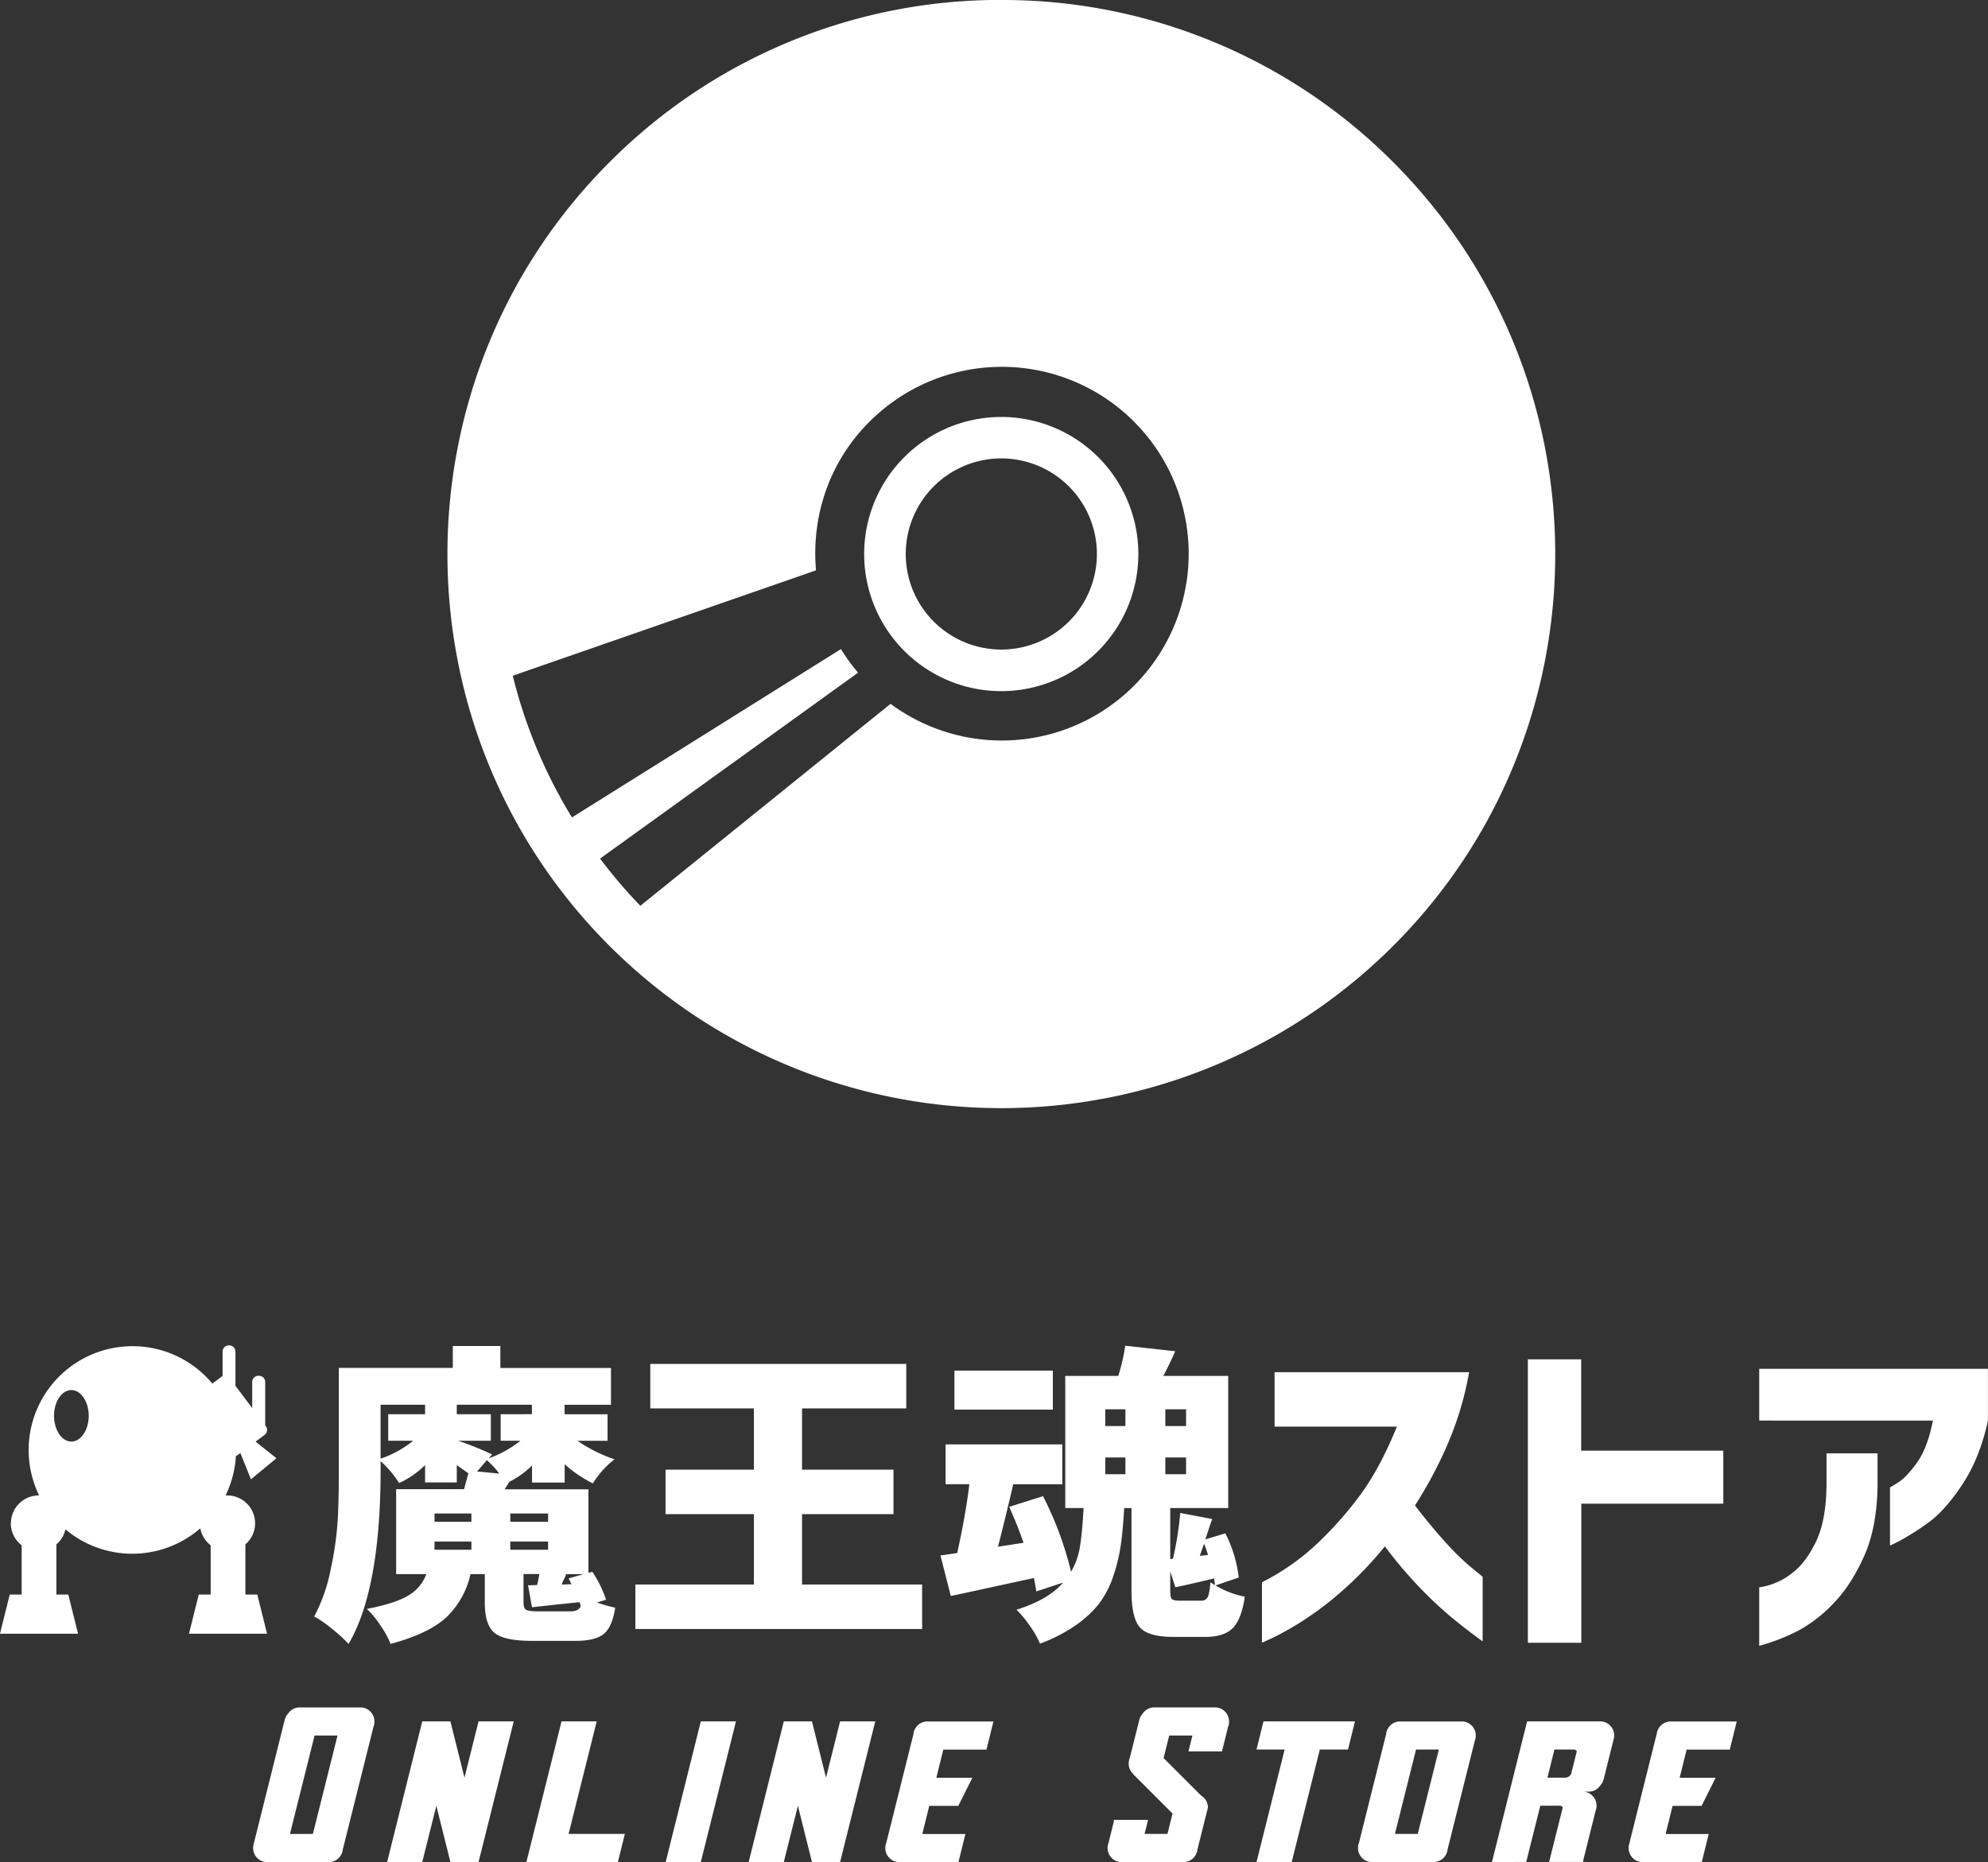 <svg id="レイヤー_1" data-name="レイヤー 1" xmlns="http://www.w3.org/2000/svg" viewBox="0 0 857.32 803.16"><rect x="0" y="0" width="857.32" height="803.16" fill="#333333" stroke="none"/><defs><style>.cls-1{fill:#fff;}</style></defs><path class="cls-1" d="M245.18,888.58a5.78,5.78,0,0,1-3.92-1.77,5.87,5.87,0,0,1-1.76-4.29,6,6,0,0,1,.43-2.27h-.05l13.26-53.09h0a7,7,0,0,1,.49-1.26,4.45,4.45,0,0,1,.67-1,7.06,7.06,0,0,1,1-1.24,5.88,5.88,0,0,1,4.3-1.77h26.54a6.06,6.06,0,0,1,5.68,6.06,6.08,6.08,0,0,1-.42,2.28h0l-13.27,53.09h0a1,1,0,0,1,0,.14,6.08,6.08,0,0,1-6,5.16Zm20.09-12.13L275.9,834H266l-10.62,42.47Z" transform="translate(-130.34 -85.42)"/><path class="cls-1" d="M297.28,888.58l15.15-60.67h12.15l6.06,24.28,6.07-24.28h15.17l-15.17,60.67H324.58l-6.07-24.26-6.08,24.26Z" transform="translate(-130.34 -85.42)"/><path class="cls-1" d="M357.34,888.58l15.16-60.67h15.17l-12.13,48.54h24.27l-3,12.13Z" transform="translate(-130.34 -85.42)"/><path class="cls-1" d="M417.41,888.58l15.15-60.67h15.17l-15.17,60.67Z" transform="translate(-130.34 -85.42)"/><path class="cls-1" d="M453.2,888.58l15.15-60.67H480.5l6.06,24.28,6.07-24.28H507.8l-15.17,60.67H480.5l-6.07-24.26-6.08,24.26Z" transform="translate(-130.34 -85.42)"/><path class="cls-1" d="M517.81,888.58a5.78,5.78,0,0,1-3.92-1.77,5.87,5.87,0,0,1-1.76-4.29,6,6,0,0,1,.43-2.27h0l11.74-47h0c0-.05,0-.09,0-.13a5.84,5.84,0,0,1,1.71-3.4,5.92,5.92,0,0,1,4.3-1.78h28.44l-3,12.14H537.14l-3,12.14h15.53l-6.06,12.13H531.08l-3,12.13h18.59l-3,12.13Z" transform="translate(-130.34 -85.42)"/><path class="cls-1" d="M613.66,888.58a5.76,5.76,0,0,1-3.91-1.77,5.87,5.87,0,0,1-1.76-4.29,6,6,0,0,1,.42-2.27h0l2.25-9.1v-.76h14.79l-1.52,6.06h9.87l2.19-8.79-17-17h.15a3.44,3.44,0,0,1-.27-.27,5.81,5.81,0,0,1-1.78-4.29,6,6,0,0,1,.42-2.27h0l4.18-16.68h0a7.86,7.86,0,0,1,.49-1.26,4.46,4.46,0,0,1,.68-1,6.23,6.23,0,0,1,1-1.24,5.84,5.84,0,0,1,4.29-1.77h26.54a6.08,6.08,0,0,1,5.69,6.06,6.08,6.08,0,0,1-.42,2.28h0l-2.65,10.62H642.86l1.7-6.83h-10l-2.42,9.71,16.16,16.17a6.23,6.23,0,0,1,1.16.93,5.82,5.82,0,0,1,1.79,4.29l-4.56,18.2h0a1,1,0,0,1,0,.14,6.08,6.08,0,0,1-6,5.16Z" transform="translate(-130.34 -85.42)"/><path class="cls-1" d="M672.21,888.58l12.13-48.53H672.21l3-12.14h39.45l-3,12.14H699.51l-12.13,48.53Z" transform="translate(-130.34 -85.42)"/><path class="cls-1" d="M721.65,888.58a5.78,5.78,0,0,1-3.92-1.77,6.14,6.14,0,0,1-1.33-6.56h0l11.74-47h0a1.12,1.12,0,0,0,0-.13,5.84,5.84,0,0,1,1.71-3.4,5.91,5.91,0,0,1,4.3-1.78h26.92v0a5.79,5.79,0,0,1,3.91,1.76,6.11,6.11,0,0,1,1.36,6.57h0l-11.77,47h0s0,.09,0,.14a6.08,6.08,0,0,1-6,5.16Zm20.09-12.13,9.11-36.4H741l-9.1,36.4Z" transform="translate(-130.34 -85.42)"/><path class="cls-1" d="M773.74,888.58l15.16-60.67h31.86v0a6.06,6.06,0,0,1,5.69,6.05,5.9,5.9,0,0,1-.43,2.28h.05l-4.17,16.68h0a7.87,7.87,0,0,1-.5,1.26,5.1,5.1,0,0,1-.67,1,6.61,6.61,0,0,1-1,1.24,5.85,5.85,0,0,1-4.29,1.79h-2.28a5.76,5.76,0,0,1,3.91,1.77,5.84,5.84,0,0,1,1.77,4.29,6.08,6.08,0,0,1-.42,2.28h0l-5.3,21.24v.74H798.39l5.88-23.5a1.52,1.52,0,0,0-.26-.32,1.5,1.5,0,0,0-1.08-.44H794.6l-6.08,24.26Zm31.47-36.39a3,3,0,0,0,2.15-.89,3.13,3.13,0,0,0,.52-.69l2.45-9.79a1.57,1.57,0,0,0-1.32-.77h-8.34l-3,12.14Z" transform="translate(-130.34 -85.42)"/><path class="cls-1" d="M838.36,888.58a5.76,5.76,0,0,1-3.92-1.77,6.14,6.14,0,0,1-1.33-6.56h-.05l11.74-47h0a1.12,1.12,0,0,0,.05-.13,5.84,5.84,0,0,1,1.71-3.4,5.91,5.91,0,0,1,4.3-1.78h28.44l-3,12.14H857.69l-3,12.14H870.2l-6.06,12.13H851.63l-3,12.13h18.59l-3,12.13Z" transform="translate(-130.34 -85.42)"/><path class="cls-1" d="M391.72,775.44l-3.94,1.18a58.18,58.18,0,0,0,7.88,2.24q-1.31,8.4-5,11.37c-2.46,2-6.57,2.95-12.36,2.95H359.92q-12.23,0-16.37-3.48t-4.14-13.08V764.4h-6.17a36.85,36.85,0,0,1-10.19,18.4q-7.43,7.1-24.25,11.7a41.73,41.73,0,0,0-4.4-8,38.91,38.91,0,0,0-5.85-7.1q12.75-2.49,18.21-6a17.57,17.57,0,0,0,7.42-9h-13V727.74h29.31c.26-1.06.87-3.33,1.84-6.84-1.76-1.22-3.42-2.41-5-3.55v7.49H313.66v-7.49a39.56,39.56,0,0,1-11.18,7.76,46.66,46.66,0,0,0-8-9.47v3.55q0,51.66-13.8,75.31a65.78,65.78,0,0,0-7.23-6.57,45.86,45.86,0,0,0-7.62-5.26A73.37,73.37,0,0,0,273,762.1a142.1,142.1,0,0,0,3-21.35q.47-9.07.46-21.56V675.43h49.15V666h20.51v9.46h47.7v15.9h-20v4.08h18.53v11.43h-13a65.36,65.36,0,0,0,16,8,38.61,38.61,0,0,0-9.33,10.38A54.74,54.74,0,0,1,373.85,717v7.88H359.78v-7.36a37.39,37.39,0,0,1-9.72,7c-.26.44-.66,1-1.18,1.84a16.48,16.48,0,0,0-.92,1.45H384.1v36l1.71-.4A50.92,50.92,0,0,1,391.72,775.44Zm-97.25-84.11v23.26a45,45,0,0,0,14.06-7.75H297.75V695.41h15.91v-4.08Zm23.26,46.92v3.55h15.9v-3.55Zm0,12.09v3.55h15.9v-3.55Zm42-54.93v-4.08H327.32v4.08H342v11.43H327.85a143.52,143.52,0,0,1,14.72,5.91l-1.45,1.71a47.76,47.76,0,0,0,13.67-7.62h-8.54V695.41Zm-19.45,19.84-4.2,4.86,9.59.92A37.8,37.8,0,0,0,340.33,715.25Zm26.42,26.55v-3.55h-16.3v3.55Zm-16.3,12.09h16.3v-3.55h-16.3ZM362,780.44h14.45q3.42,0,4.34-2.24a16,16,0,0,0-.52-1.71c-1.84.18-5.11.53-9.79,1l-10.72,1.19-1.7-9.47,3.94-.13c.08-.35.24-1.07.46-2.17s.37-1.94.46-2.56H356.1v12.09c0,1.76.35,2.85,1.06,3.29S359.48,780.44,362,780.44Zm10.51-11.57,4.34-.13a8.77,8.77,0,0,1-.66-1.25,8.77,8.77,0,0,0-.66-1.25L382,764.4H374.5a20.09,20.09,0,0,1-1,2.3C373,767.71,372.71,768.43,372.53,768.87Z" transform="translate(-130.34 -85.42)"/><path class="cls-1" d="M476.22,768.87H528v19.19H404.34V768.87h51.12V738.51H417.35V719.33h38.11V692.91H410.78V673.72H521.17v19.19H476.22v26.42h39.43v19.18H476.22Z" transform="translate(-130.34 -85.42)"/><path class="cls-1" d="M664.55,765.85l-10,3.41a39,39,0,0,0,12.62,4.87q-1.45,9.86-5.26,13.6t-11.83,3.74H636.43q-11,0-14.59-4.2t-3.55-16V735.88h-3.15q-.52,9.35-1.45,15.91a74.23,74.23,0,0,1-3.28,13.53,40.73,40.73,0,0,1-6.18,11.9A46.51,46.51,0,0,1,594,786.61a67.78,67.78,0,0,1-15.18,7.76,39.15,39.15,0,0,0-4.33-7.63,46.66,46.66,0,0,0-5.78-7q13.79-4.34,20.1-11.7l-11.56,3.81-1-5.78q-6.84,1.46-19.13,4.14t-16.75,3.61l-4.47-17.47,7.23-1.06q3.68-16.56,5.25-29.7H538.12V708.42h50.34v17.21H567.3q-3,12.89-6.57,26.94l11-1.7q-2.37-7-6.18-15.51l14.59-4.6a147.44,147.44,0,0,1,12.09,32.59,30.93,30.93,0,0,0,3.88-11.1q1-6.24,1.51-16.37h-7.89v-57h22.87a84.89,84.89,0,0,0,3-13l21.55,2.36q-1.58,3.81-5.12,10.65H660v57H635v22l1.18-.13A142.43,142.43,0,0,0,639.32,738l13.8,2.63q-.66,1.7-1.65,4.73c-.65,2-1.11,3.37-1.38,4.07l8.68-2.63A56.81,56.81,0,0,1,664.55,765.85Zm-80.17-89.24v16.82H541.93V676.61ZM607,693.3v7.23h8.67V693.3Zm0,20.77v7.23h8.67v-7.23Zm34.83-13.54V693.3h-8.94v7.23Zm0,20.77v-7.23h-8.94v7.23Zm-2.77,54.54h9.07a3.13,3.13,0,0,0,3-1.45c.52-1,.92-3.11,1.18-6.44l2,1.18c-.09-.52-.22-1.49-.39-2.89q-1.06.27-7.23,1.71t-9.47,2.1L635,763.22v7.88c0,2.2.22,3.53.66,4S637.21,775.84,639.05,775.84Zm10.52-24.58-1.84,5.26,3.55-.4A39,39,0,0,0,649.57,751.26Z" transform="translate(-130.34 -85.42)"/><path class="cls-1" d="M680,700.78V677.29h83.89a139.44,139.44,0,0,1-9.41,31.37,183.22,183.22,0,0,1-13.93,26.11q6.56,8.61,13.06,15.76a108.68,108.68,0,0,0,11.23,11q4.74,3.86,4.89,4v27.87q-7.87-5.7-14.3-11.09a173.65,173.65,0,0,1-13.72-13.06,185.25,185.25,0,0,1-14.15-16.85,156.22,156.22,0,0,1-18.16,19,139.66,139.66,0,0,1-17.15,13.06,127.58,127.58,0,0,1-12.69,7.22c-3.21,1.5-4.87,2.26-5,2.26V767.89a100.27,100.27,0,0,0,22.83-15.76,156.54,156.54,0,0,0,19-21.15q8.9-11.82,16.34-30.2Z" transform="translate(-130.34 -85.42)"/><path class="cls-1" d="M789.23,794V671.74h23v39.4h61.28V734H812.28v60Z" transform="translate(-130.34 -85.42)"/><path class="cls-1" d="M889,698.15V675.83h98.63v22.32q-3.49,16.2-11.09,27.65t-14.88,16.56A114,114,0,0,1,950,749.8q-4.46,2.34-4.6,2.19v-25.1q.15.15,3.72-2.18t8-8.54q4.45-6.2,6.79-18Zm0,71.93a26.2,26.2,0,0,0,4.74-1.09,29.26,29.26,0,0,0,10.07-5.55q5.48-4.31,9.77-13.28t4.45-24.43V712.3h22v14.3q-.3,17.8-5.84,30.13t-12.91,20a61.92,61.92,0,0,1-14.74,11.67A85.88,85.88,0,0,1,889,795.32Z" transform="translate(-130.34 -85.42)"/><path class="cls-1" d="M135,742.43a12,12,0,0,0,4.68,9.51v21.25h-5.14l-4.21,16.91H164l-4.21-16.91h-5.14V751.56a11.94,11.94,0,0,0,3.91-6.49,44.76,44.76,0,0,0,58.16-.43,12,12,0,0,0,4.47,7.3v21.25h-5.14l-4.21,16.91h33.67l-4.21-16.91h-5.14V751.56a12,12,0,0,0-7.72-21.11c-.28,0-.56,0-.83,0a44.5,44.5,0,0,0,4.46-17,2.43,2.43,0,0,0,.67-.36l1.26-.94,4.56,11.35,11-9.1-9-7.16,3.9-2.92a2.66,2.66,0,0,0,.52-3.73l-.27-.36V681.5a2.68,2.68,0,0,0-2.67-2.67h-.27a2.67,2.67,0,0,0-2.67,2.67v11.26l-7.22-9.6V668.4a2.68,2.68,0,0,0-2.67-2.68H229a2.68,2.68,0,0,0-2.67,2.68V679a2.51,2.51,0,0,0-.59.34l-3.83,2.86a44.79,44.79,0,0,0-74.7,48.25h-.22a12,12,0,0,0-11.93,12m18.58-46.35c0-6.13,3.35-11.1,7.48-11.1s7.48,5,7.48,11.1-3.35,11.1-7.48,11.1-7.48-5-7.48-11.1" transform="translate(-130.34 -85.42)"/><path class="cls-1" d="M532.93,295.3a41.22,41.22,0,1,1,.1,58.24,41.24,41.24,0,0,1-.1-58.24ZM604,366.13a59.12,59.12,0,1,0-83.61.13,59.08,59.08,0,0,0,83.61-.13Z" transform="translate(-130.34 -85.42)"/><path class="cls-1" d="M493,365.39,377,438a215.65,215.65,0,0,1-25.53-61.12l130.77-45.45c-2-22.87,5.37-46.41,22.89-63.93A80.59,80.59,0,1,1,514.4,389L406.49,476.11a215.37,215.37,0,0,1-17.37-20.35l111.26-80.19A81.29,81.29,0,0,1,493,365.39Zm69.12-280A237.49,237.49,0,0,0,393,155.57c-93.07,93.3-92.92,244.9.34,338a239,239,0,0,0,338-.36c93.06-93.23,92.89-244.84-.34-338A237.44,237.44,0,0,0,562.14,85.42Z" transform="translate(-130.34 -85.42)"/></svg>